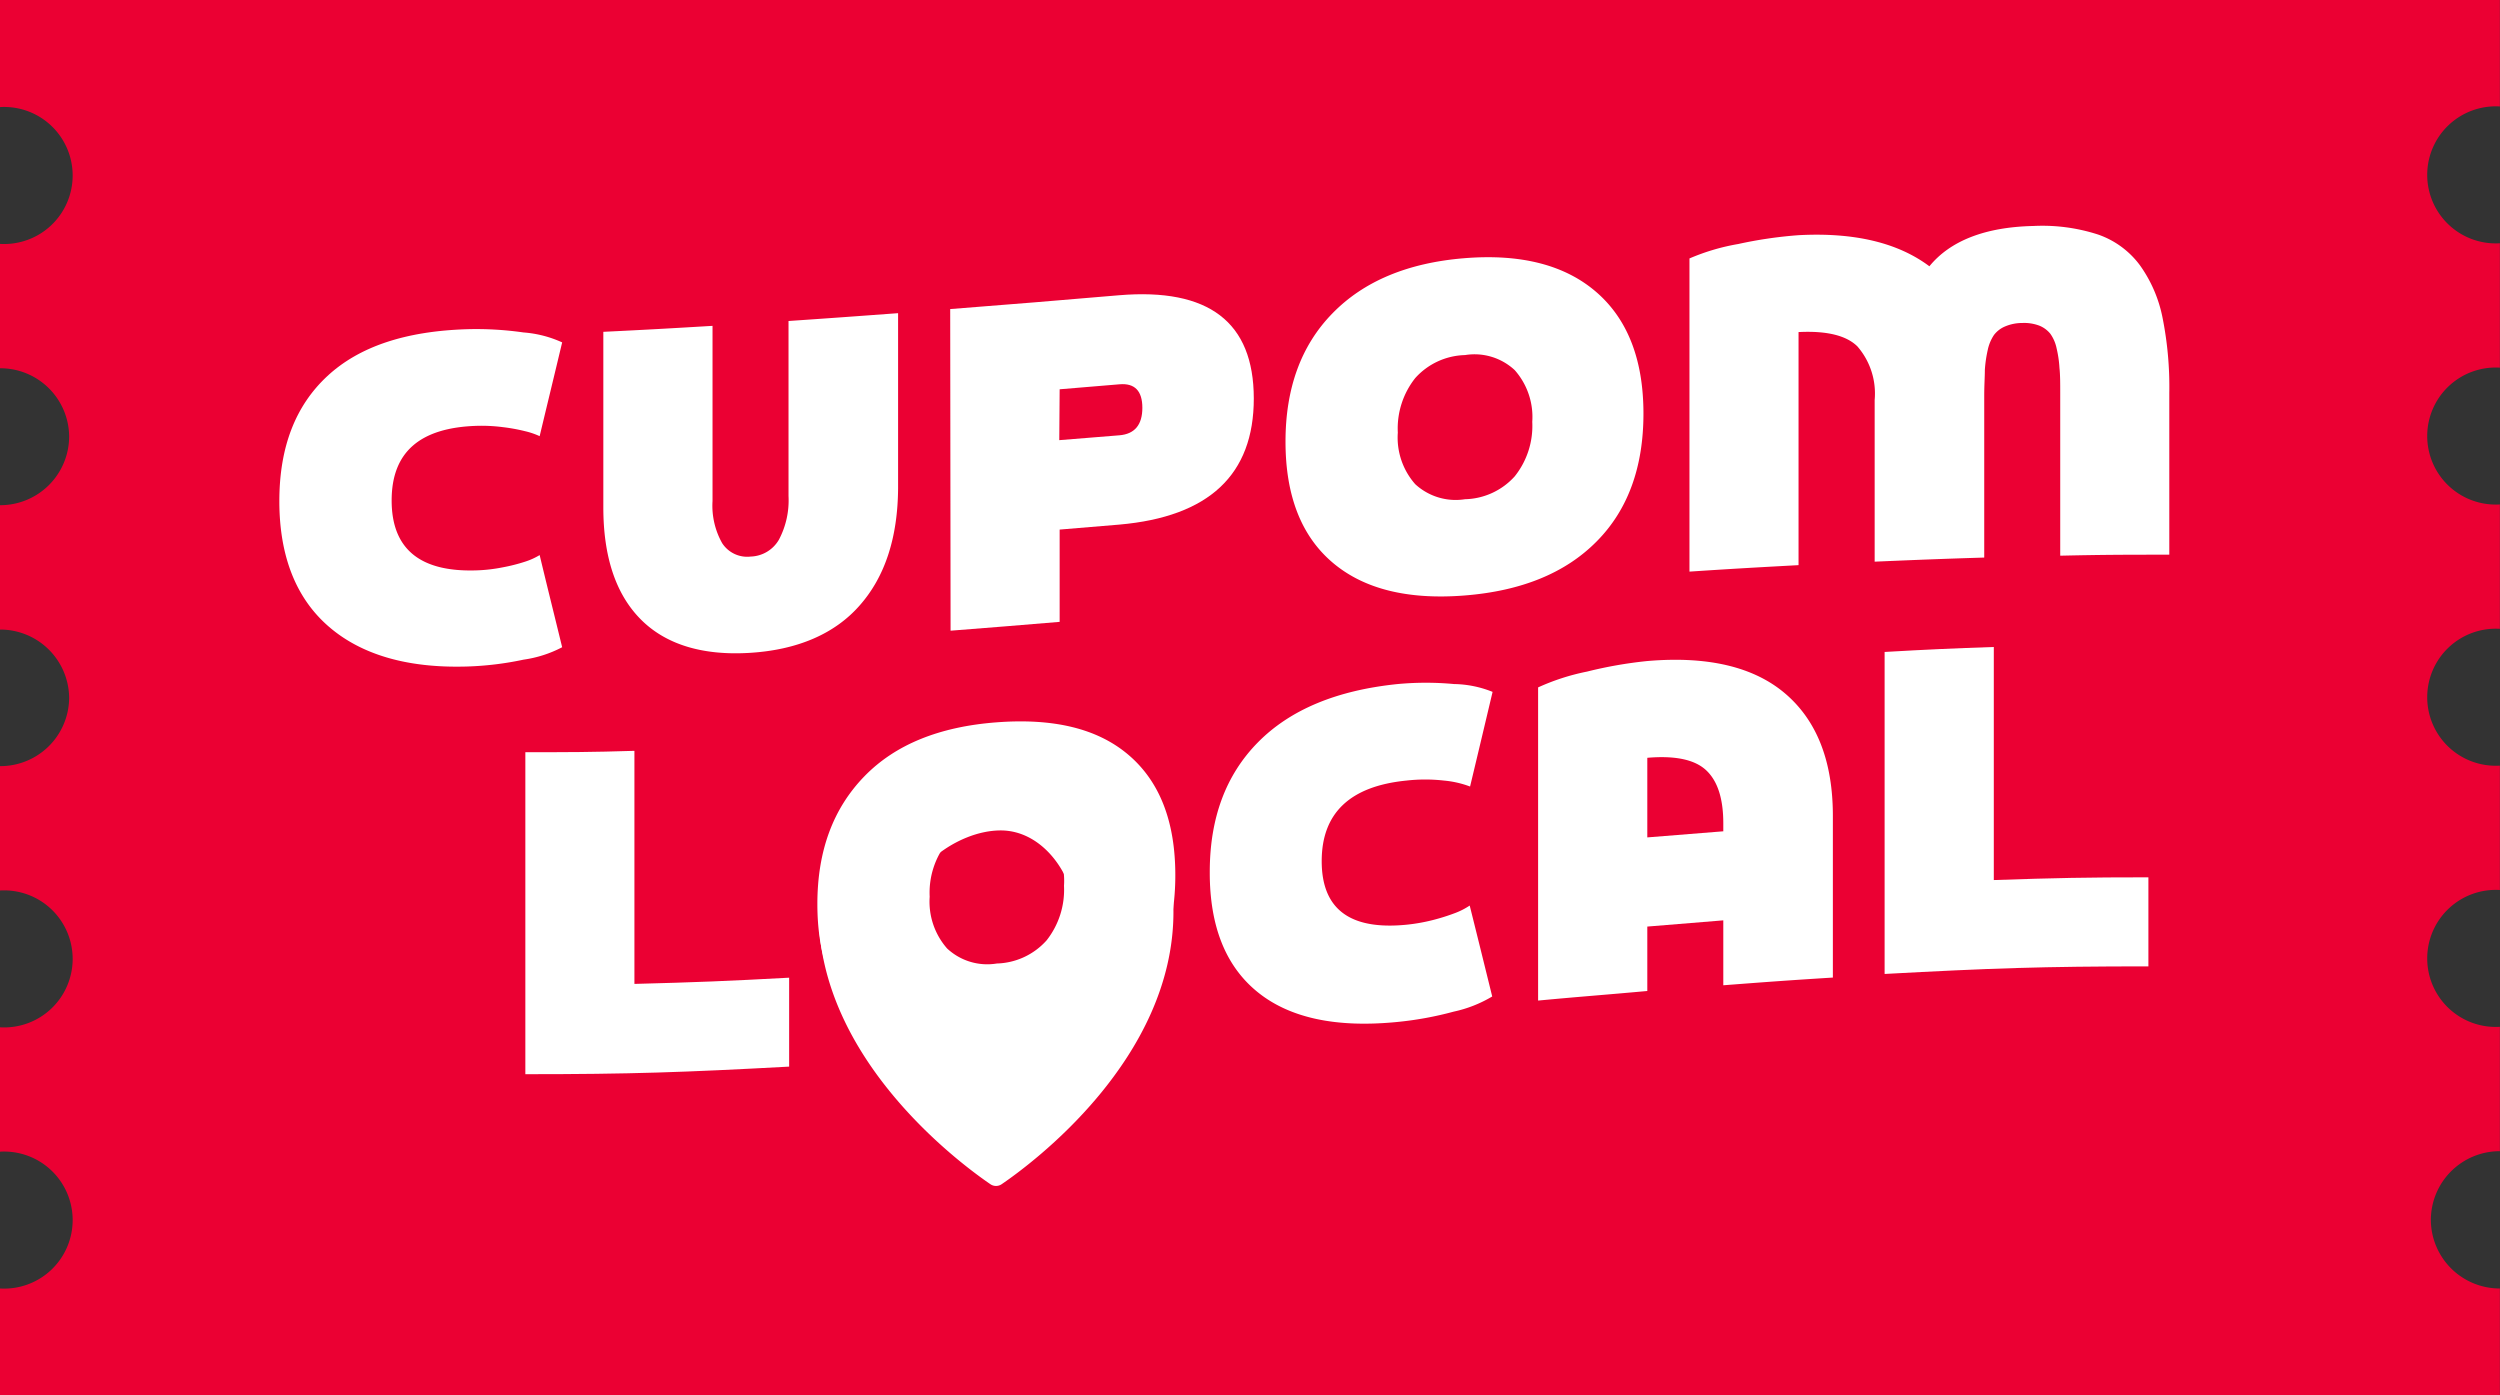 <svg xmlns="http://www.w3.org/2000/svg" viewBox="0 0 201.01 112.19"><rect x="0" y="0" width="201.01" height="112.19" fill="#333333" stroke="none"/><defs><style>.cls-1{fill:#eb0033;}.cls-2{fill:#fff;}</style></defs><g id="Camada_2" data-name="Camada 2"><g id="Camada_1-2" data-name="Camada 1"><path class="cls-1" d="M195.45,98.07A5.54,5.54,0,0,1,201,92.56v-10a5.51,5.51,0,1,1,0-11v-10a5.51,5.51,0,1,1,0-11v-10a5.51,5.51,0,1,1,0-11v-10a5.51,5.51,0,1,1,0-11V0H0V8.61a5.51,5.51,0,1,1,0,11v10a5.53,5.53,0,0,1,5.56,5.51A5.54,5.54,0,0,1,0,40.62v10a5.54,5.54,0,0,1,5.56,5.51A5.53,5.53,0,0,1,0,61.6v10a5.51,5.51,0,1,1,0,11v10a5.51,5.51,0,1,1,0,11v8.61H201v-8.61A5.54,5.54,0,0,1,195.45,98.07Z"/><path class="cls-2" d="M43.39,35.07a6,6,0,0,0-1.17-.4,14.42,14.42,0,0,0-1.82-.33,13.42,13.42,0,0,0-2.09-.1c-4.55.15-6.82,2.11-6.82,6s2.27,5.77,6.82,5.62a12.64,12.64,0,0,0,2.09-.24,14.07,14.07,0,0,0,1.82-.46,5.42,5.42,0,0,0,1.17-.53c.72,3,1.09,4.45,1.81,7.41a9.55,9.55,0,0,1-3.11,1,25.46,25.46,0,0,1-4.53.55c-4.9.15-8.64-1-11.23-3.3s-3.87-5.67-3.87-10,1.29-7.67,3.87-10.06,6.33-3.61,11.23-3.76a26.72,26.72,0,0,1,4.53.26,9.1,9.1,0,0,1,3.11.8C44.48,30.55,44.11,32.06,43.39,35.07Z"/><path class="cls-2" d="M69.13,48.67c-2,2.29-5,3.58-8.81,3.82s-6.79-.66-8.81-2.7-3-5.06-3-9V26.68c3.51-.17,5.26-.27,8.78-.48V40.28a6.13,6.13,0,0,0,.78,3.4,2.4,2.4,0,0,0,2.29,1.07,2.72,2.72,0,0,0,2.27-1.36,6.75,6.75,0,0,0,.77-3.5V25.81c3.52-.24,5.28-.37,8.81-.63V39.26Q72.17,45.22,69.13,48.67Z"/><path class="cls-2" d="M76.4,24.85c5.42-.42,8.14-.65,13.57-1.11q10.83-.91,10.84,8.29T90,42.18l-4.8.4V50c-3.51.29-5.26.44-8.77.71Zm8.77,10.54L90,35c1.23-.1,1.85-.84,1.85-2.21s-.62-2-1.85-1.89l-4.8.4Z"/><path class="cls-2" d="M128.38,43.53q-3.76,3.81-10.63,4.35t-10.62-2.66q-3.76-3.21-3.77-9.68t3.77-10.34c2.51-2.58,6.05-4.07,10.62-4.44s8.12.56,10.63,2.75,3.76,5.45,3.76,9.75S130.89,41,128.38,43.53ZM113.79,30.4a6.52,6.52,0,0,0-1.4,4.38,5.66,5.66,0,0,0,1.4,4.15,4.8,4.8,0,0,0,4,1.21,5.55,5.55,0,0,0,4-1.84,6.49,6.49,0,0,0,1.41-4.38,5.68,5.68,0,0,0-1.41-4.16,4.74,4.74,0,0,0-4-1.21A5.56,5.56,0,0,0,113.79,30.4Z"/><path class="cls-2" d="M144.61,26.7V45.44c-3.51.19-5.26.29-8.77.52V20.78a17.29,17.29,0,0,1,3.92-1.16,34.37,34.37,0,0,1,4.85-.71c4.5-.24,8,.61,10.52,2.5,1.68-2.05,4.47-3.15,8.35-3.24a14.52,14.52,0,0,1,5.22.69,7.06,7.06,0,0,1,3.36,2.47,10.85,10.85,0,0,1,1.81,4.18,28.39,28.39,0,0,1,.55,6.09v13c-3.51,0-5.26,0-8.77.08v-13c0-.85,0-1.54-.06-2.09a9.12,9.12,0,0,0-.23-1.58,3.08,3.08,0,0,0-.51-1.18,2.19,2.19,0,0,0-.89-.65,3.46,3.46,0,0,0-1.37-.21,3.52,3.52,0,0,0-1.38.28,2.16,2.16,0,0,0-.89.69,3.42,3.42,0,0,0-.5,1.21,10.15,10.15,0,0,0-.23,1.59c0,.55-.05,1.24-.05,2.09v13c-3.53.11-5.29.18-8.81.33v-13a5.78,5.78,0,0,0-1.39-4.31Q148,26.53,144.61,26.7Z"/><path class="cls-2" d="M42.24,60.48c3.51,0,5.26,0,8.77-.11V79.11c5-.13,7.47-.23,12.44-.5v7.15c-8.48.46-12.73.61-21.21.61Z"/><path class="cls-2" d="M90.74,80.73c-2.51,2.59-6,4.1-10.63,4.47S72,84.65,69.49,82.45,65.72,77,65.72,72.69,67,65,69.49,62.43s6.05-4,10.62-4.35,8.12.48,10.63,2.62,3.76,5.36,3.76,9.67S93.25,78.13,90.74,80.73Zm-14.59-13a6.5,6.5,0,0,0-1.4,4.37,5.7,5.7,0,0,0,1.4,4.16,4.73,4.73,0,0,0,4,1.21,5.57,5.57,0,0,0,4-1.86,6.57,6.57,0,0,0,1.4-4.39,5.65,5.65,0,0,0-1.4-4.14,4.77,4.77,0,0,0-4-1.19A5.59,5.59,0,0,0,76.15,67.71Z"/><path class="cls-2" d="M118.2,63.24a8,8,0,0,0-2.11-.48,13.37,13.37,0,0,0-3,0c-4.55.45-6.82,2.62-6.82,6.48s2.27,5.56,6.82,5.11a14.47,14.47,0,0,0,2.1-.37,16.44,16.44,0,0,0,1.81-.57,5.69,5.69,0,0,0,1.17-.6c.73,2.92,1.09,4.39,1.81,7.31a10.2,10.2,0,0,1-3.1,1.22,27.41,27.41,0,0,1-4.53.83q-7.36.73-11.23-2.4T97.27,70.1q0-6.49,3.88-10.42T112.38,55a24.46,24.46,0,0,1,4.53,0,8.62,8.62,0,0,1,3.1.63C119.29,58.67,118.93,60.19,118.2,63.24Z"/><path class="cls-2" d="M123.67,80.45V55.27A17.9,17.9,0,0,1,127.6,54a34.15,34.15,0,0,1,4.85-.85c4.9-.42,8.62.48,11.14,2.66s3.78,5.44,3.78,9.79v13c-3.52.22-5.28.35-8.81.62V74l-6.11.5v5.18C128.94,80,127.18,80.12,123.67,80.45Zm14.89-13.61V66.2c0-2-.46-3.41-1.38-4.27s-2.5-1.19-4.73-1v6.4Z"/><path class="cls-2" d="M151.53,52.42c3.51-.2,5.27-.28,8.78-.4V70.76c5-.17,7.46-.22,12.43-.22V77.7c-8.48,0-12.73.15-21.21.61Z"/><path class="cls-2" d="M80.09,60.34c-7.88,0-14.27,5.81-14.27,13,0,11.82,11.4,20.23,13.82,21.88a.8.8,0,0,0,.89,0C83,93.54,94.35,85.13,94.35,73.31,94.35,66.15,88,60.34,80.09,60.34Zm-.92,20.58c-3.52,0-6.43-4.52-6.43-7.72s4.2-6.43,7.72-6.43,6,3.82,6,7S82.69,80.92,79.17,80.92Z"/></g></g></svg>